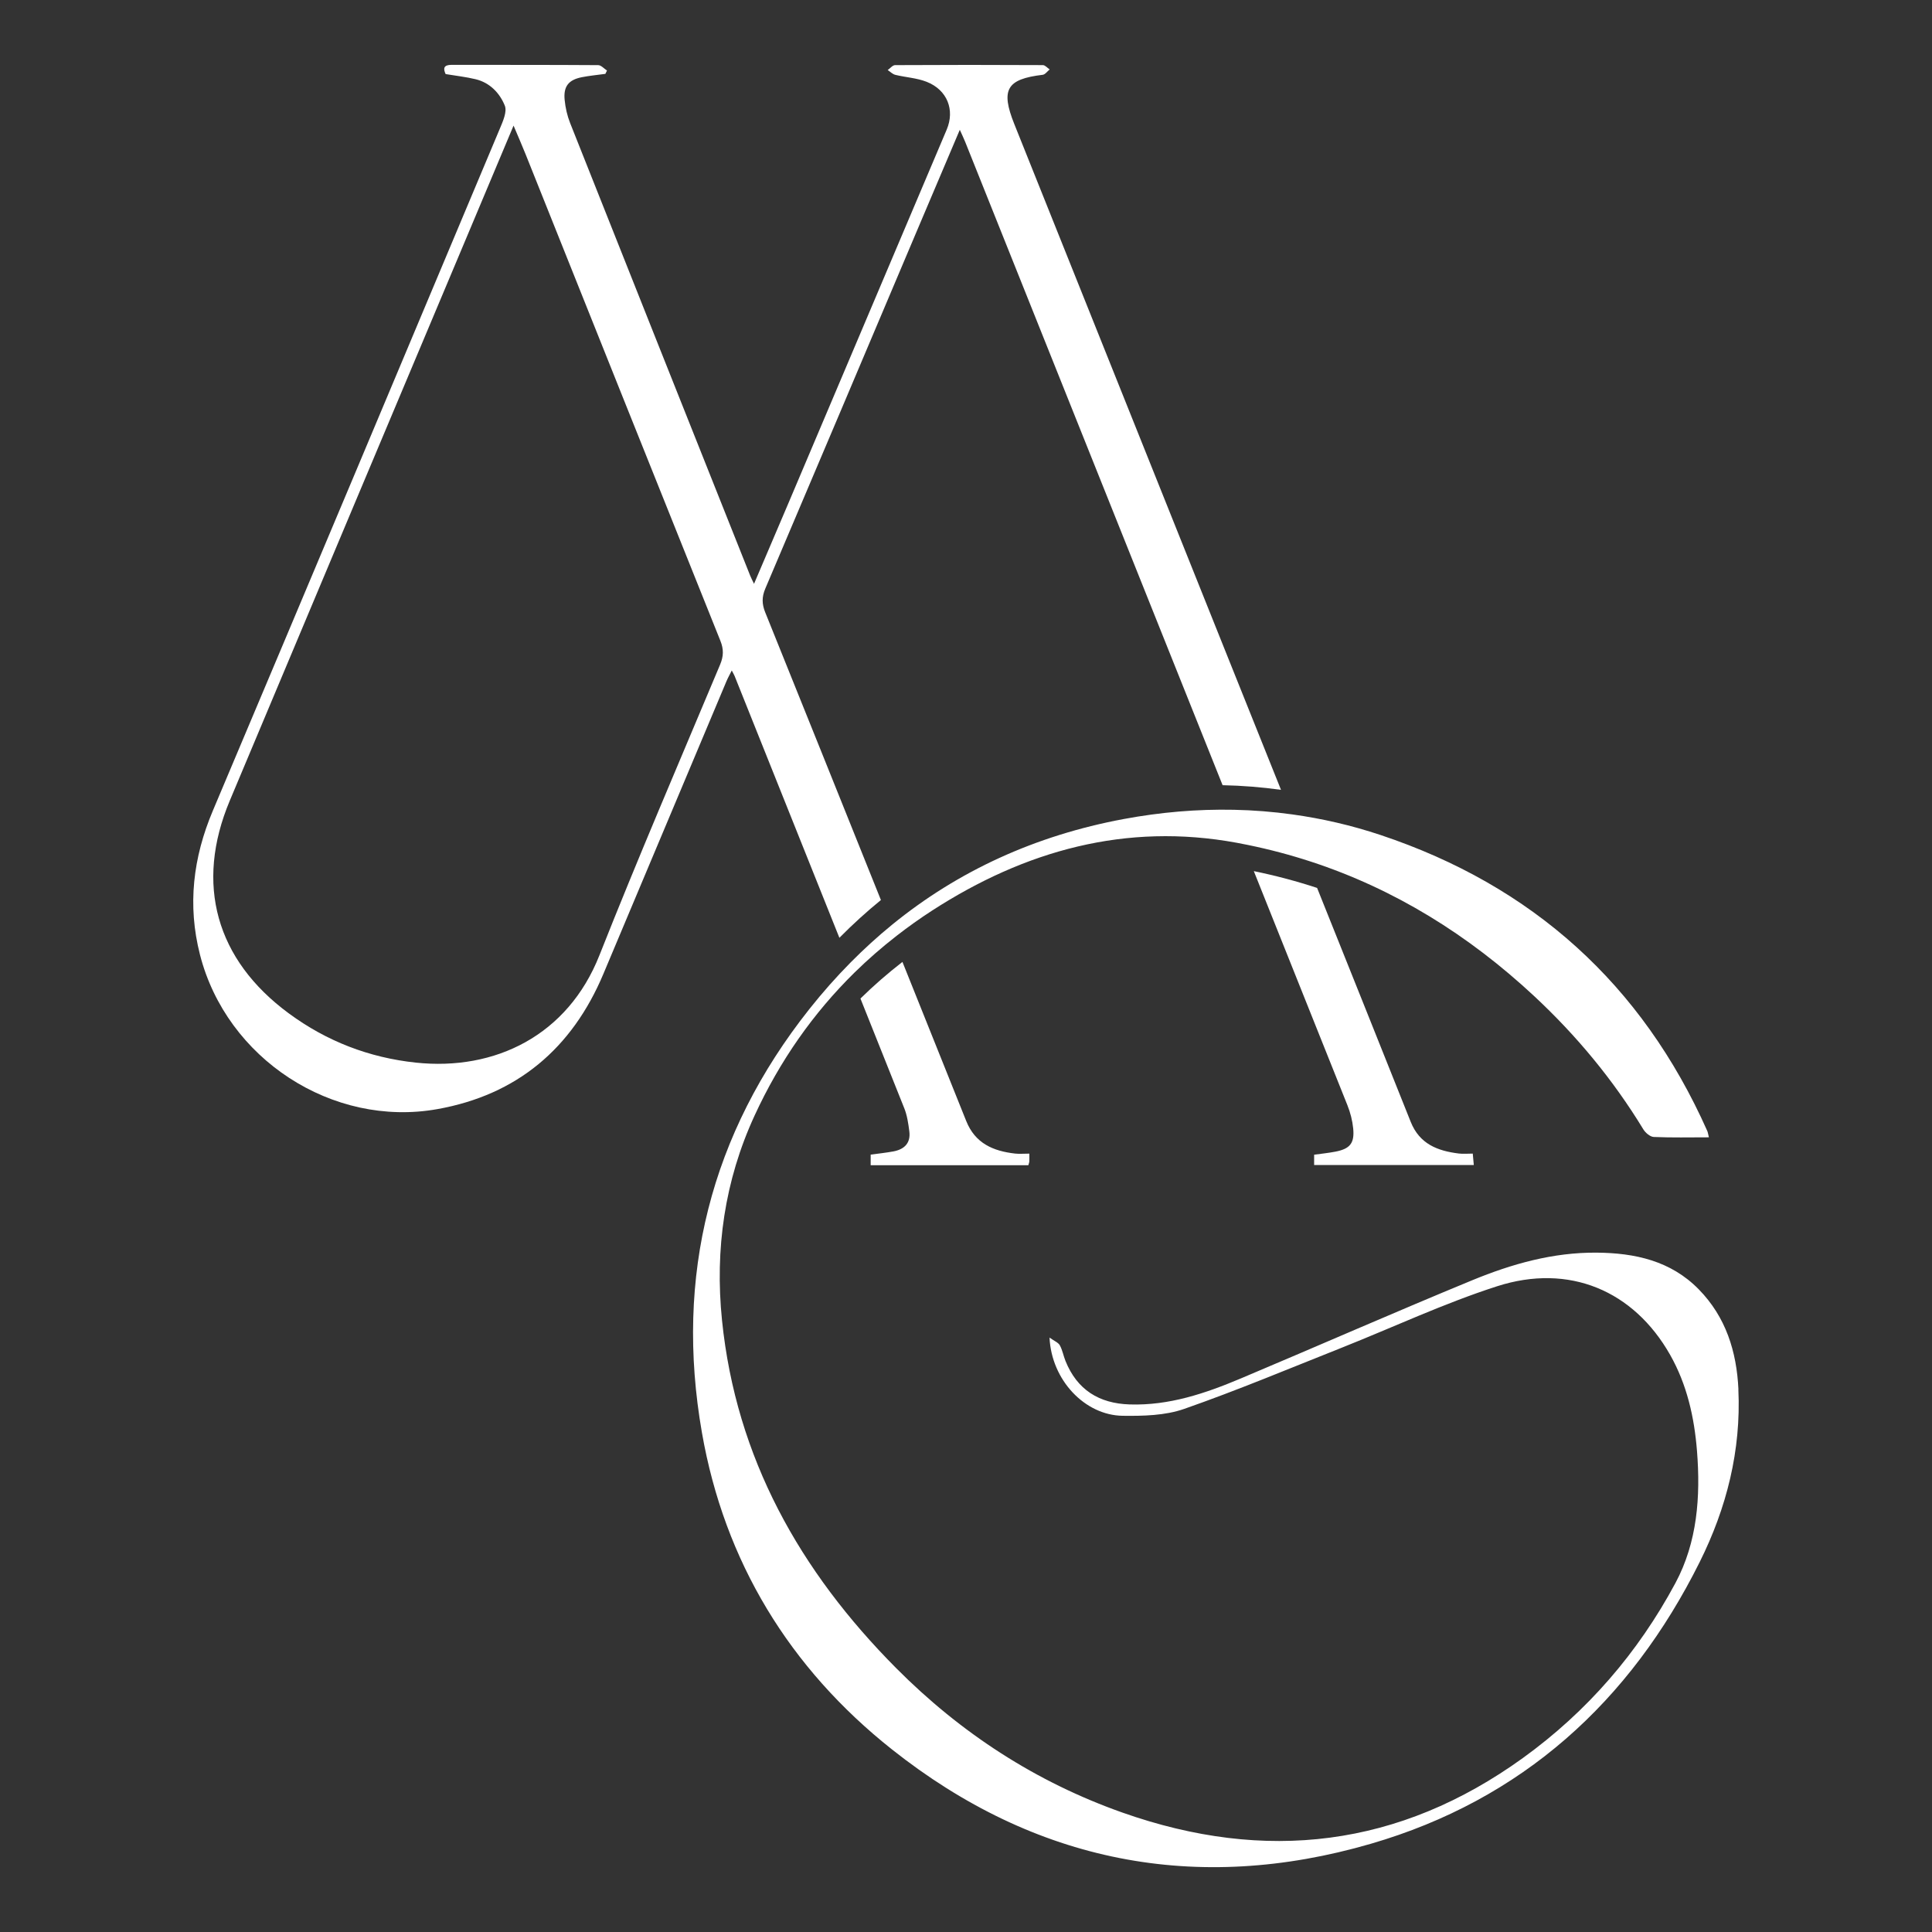 <?xml version="1.0" encoding="UTF-8"?>
<svg id="Capa_1" data-name="Capa 1" xmlns="http://www.w3.org/2000/svg" viewBox="0 0 1200 1200" fill="white">
  <rect x="0" y="0" width="1200" height="1200" fill="#333333" stroke="none"/>
  <defs>
    <style>
      .cls-1 {
        stroke-width: 0px;
      }
    </style>
  </defs>
  <path class="cls-1" d="m561.64,688.28c1.8,4.52,2.54,9.55,3.16,14.42.93,7.25-3.07,11.17-9.85,12.45-4.59.86-9.25,1.33-14.16,2.01v6.58h97.93c.26-.98.56-1.65.6-2.34.09-1.23.02-2.47.02-4.86-3.5,0-6.22.26-8.88-.04-13.54-1.55-24.74-6.27-30.33-20.24-13.18-32.94-26.4-65.87-39.61-98.8-9.2,7.14-17.9,14.71-26.08,22.75,9.07,22.69,18.15,45.37,27.19,68.07Z"/>
  <path class="cls-1" d="m475.31,380.41c-2.1-5.22-2.2-9.57.03-14.82,31.46-73.91,62.72-147.91,94.03-221.88,8.78-20.74,17.6-41.47,26.78-63.09,1.41,3.16,2.47,5.31,3.35,7.52,53.31,133.18,106.6,266.36,159.88,399.56,12.14.25,24.23,1.21,36.27,2.88-10.7-26.68-21.4-53.37-32.1-80.05-44.53-111.15-89.07-222.3-133.55-333.47-8.59-21.47-4.71-27.93,17.63-30.6,1.56-.19,2.9-2.18,4.34-3.33-1.41-.94-2.82-2.68-4.23-2.69-30.59-.16-61.18-.17-91.77.01-1.54,0-3.07,2-4.6,3.06,1.57,1.02,3.02,2.56,4.74,2.98,6.46,1.58,13.34,1.92,19.44,4.32,12.84,5.05,17.64,17.49,12.46,29.71-32.8,77.39-65.58,154.78-98.38,232.17-6.95,16.39-13.97,32.75-21.29,49.93-1.1-2.31-1.8-3.6-2.34-4.95-37.33-93.74-74.68-187.47-111.89-281.25-1.8-4.54-2.93-9.51-3.4-14.38-.82-8.43,2.46-12.48,10.75-14.1,4.8-.94,9.69-1.39,14.54-2.06.34-.69.67-1.38,1.01-2.07-1.82-1.17-3.64-3.34-5.47-3.35-30.34-.21-60.68-.12-91.03-.18-4.93,0-5.38,2.16-3.73,5.73,6.44,1.08,12.63,1.75,18.63,3.2,8.88,2.15,14.99,8.61,18.13,16.4,1.51,3.75-1.16,9.72-3.05,14.22-59.31,141.28-118.66,282.54-178.28,423.69-12.31,29.14-15.87,58.69-8,89.47,16.54,64.65,82.26,107.54,147.42,95.91,49.53-8.83,83.7-37.71,103.16-84.04,25.45-60.57,50.92-121.13,76.41-181.69.89-2.12,2.03-4.14,3.31-6.72.88,1.69,1.41,2.54,1.78,3.45,21.71,54.19,43.4,108.37,65.07,162.58,8.26-8.35,16.86-16.18,25.79-23.45-23.9-59.55-47.83-119.1-71.83-178.61Zm-28.04,32.4c-25.21,60.1-51,119.98-74.97,180.57-19.66,49.7-64.8,71.87-114.03,66.63-29.03-3.09-55.35-13.26-78.83-30.54-45.33-33.36-58.46-80.35-36.73-132.14,49.66-118.38,99.49-236.68,149.25-355.02,8.81-20.95,17.61-41.91,27.02-64.29,2.87,6.8,5.24,12.21,7.44,17.69,40.32,100.77,80.58,201.57,121.02,302.29,2.12,5.27,2.02,9.59-.17,14.8Z"/>
  <path class="cls-1" d="m836.93,686.55c1.81,4.54,3.08,9.48,3.56,14.33.9,9.18-1.99,12.67-11,14.42-4.33.84-8.74,1.28-13.26,1.91v6.42h99.17c-.23-2.56-.42-4.63-.64-7.11-3.27,0-6.02.28-8.69-.05-13.16-1.63-24.35-5.88-29.86-19.68-19.33-48.45-38.73-96.87-58.14-145.29-12.75-4.18-25.85-7.67-39.31-10.43,19.39,48.49,38.79,96.97,58.17,145.47Z"/>
  <path class="cls-1" d="m1079.77,863c-1.1-23.55-7.8-45-24.67-62.2-17.38-17.72-39.61-22.57-63.41-22.76-27.07-.22-52.65,7-77.25,17.14-48.14,19.84-95.82,40.8-143.8,61.02-22.03,9.28-44.54,16.92-69.02,16.12-19.03-.62-32.59-9.1-39.82-26.98-1.3-3.21-1.87-6.76-3.53-9.75-.96-1.73-3.39-2.63-6.39-4.79,1.2,26.39,21.95,48.28,45.44,48.57,12.76.16,26.36-.13,38.16-4.26,32.94-11.51,65.19-25.03,97.64-37.92,32.23-12.8,63.78-27.66,96.71-38.26,44.81-14.42,84.9,2.73,107.48,42.53,10.5,18.5,15.05,38.82,16.72,59.74,2.26,28.37.22,56.67-13.38,82.03-23.2,43.24-54.75,79.8-94.71,108.66-76.82,55.48-160.05,65.25-248.71,33.96-53.84-19-100.59-49.46-140.71-89.85-59.66-60.05-99.34-130.38-108.07-215.95-4.5-44.1,1.61-86.75,20.23-127.15,15.65-33.97,36.43-63.66,62.2-88.95,8.19-8.03,16.89-15.61,26.08-22.75,7.03-5.45,14.32-10.68,21.94-15.6,57.74-37.32,120.43-54.82,189.26-42.14,2.35.43,4.69.89,7.02,1.37,13.46,2.76,26.56,6.25,39.31,10.43,51.67,16.96,97.57,45.39,138.38,83.41,26.32,24.52,49.09,51.99,67.83,82.78,1.32,2.17,4.23,4.64,6.49,4.74,11.15.49,22.34.22,34.24.22-.53-2.1-.63-3.1-1.02-3.97-40.54-91.13-108.63-152.34-202.86-183.78-18.1-6.04-36.41-10.25-54.86-12.81-12.03-1.67-24.13-2.63-36.27-2.88-22.76-.47-45.67,1.49-68.61,5.77-54.76,10.22-102.7,32.21-143.63,65.55-8.93,7.28-17.53,15.1-25.79,23.45-8.95,9.05-17.52,18.71-25.68,29.01-61.45,77.52-83.7,165.91-66.74,263.02,14,80.2,54.47,146.43,118.05,196.83,88.59,70.23,189.04,90.14,297.48,58.59,93.71-27.26,160.94-88.06,204.25-175.06,16.69-33.52,25.74-69.23,23.98-107.12Z"/>
</svg>